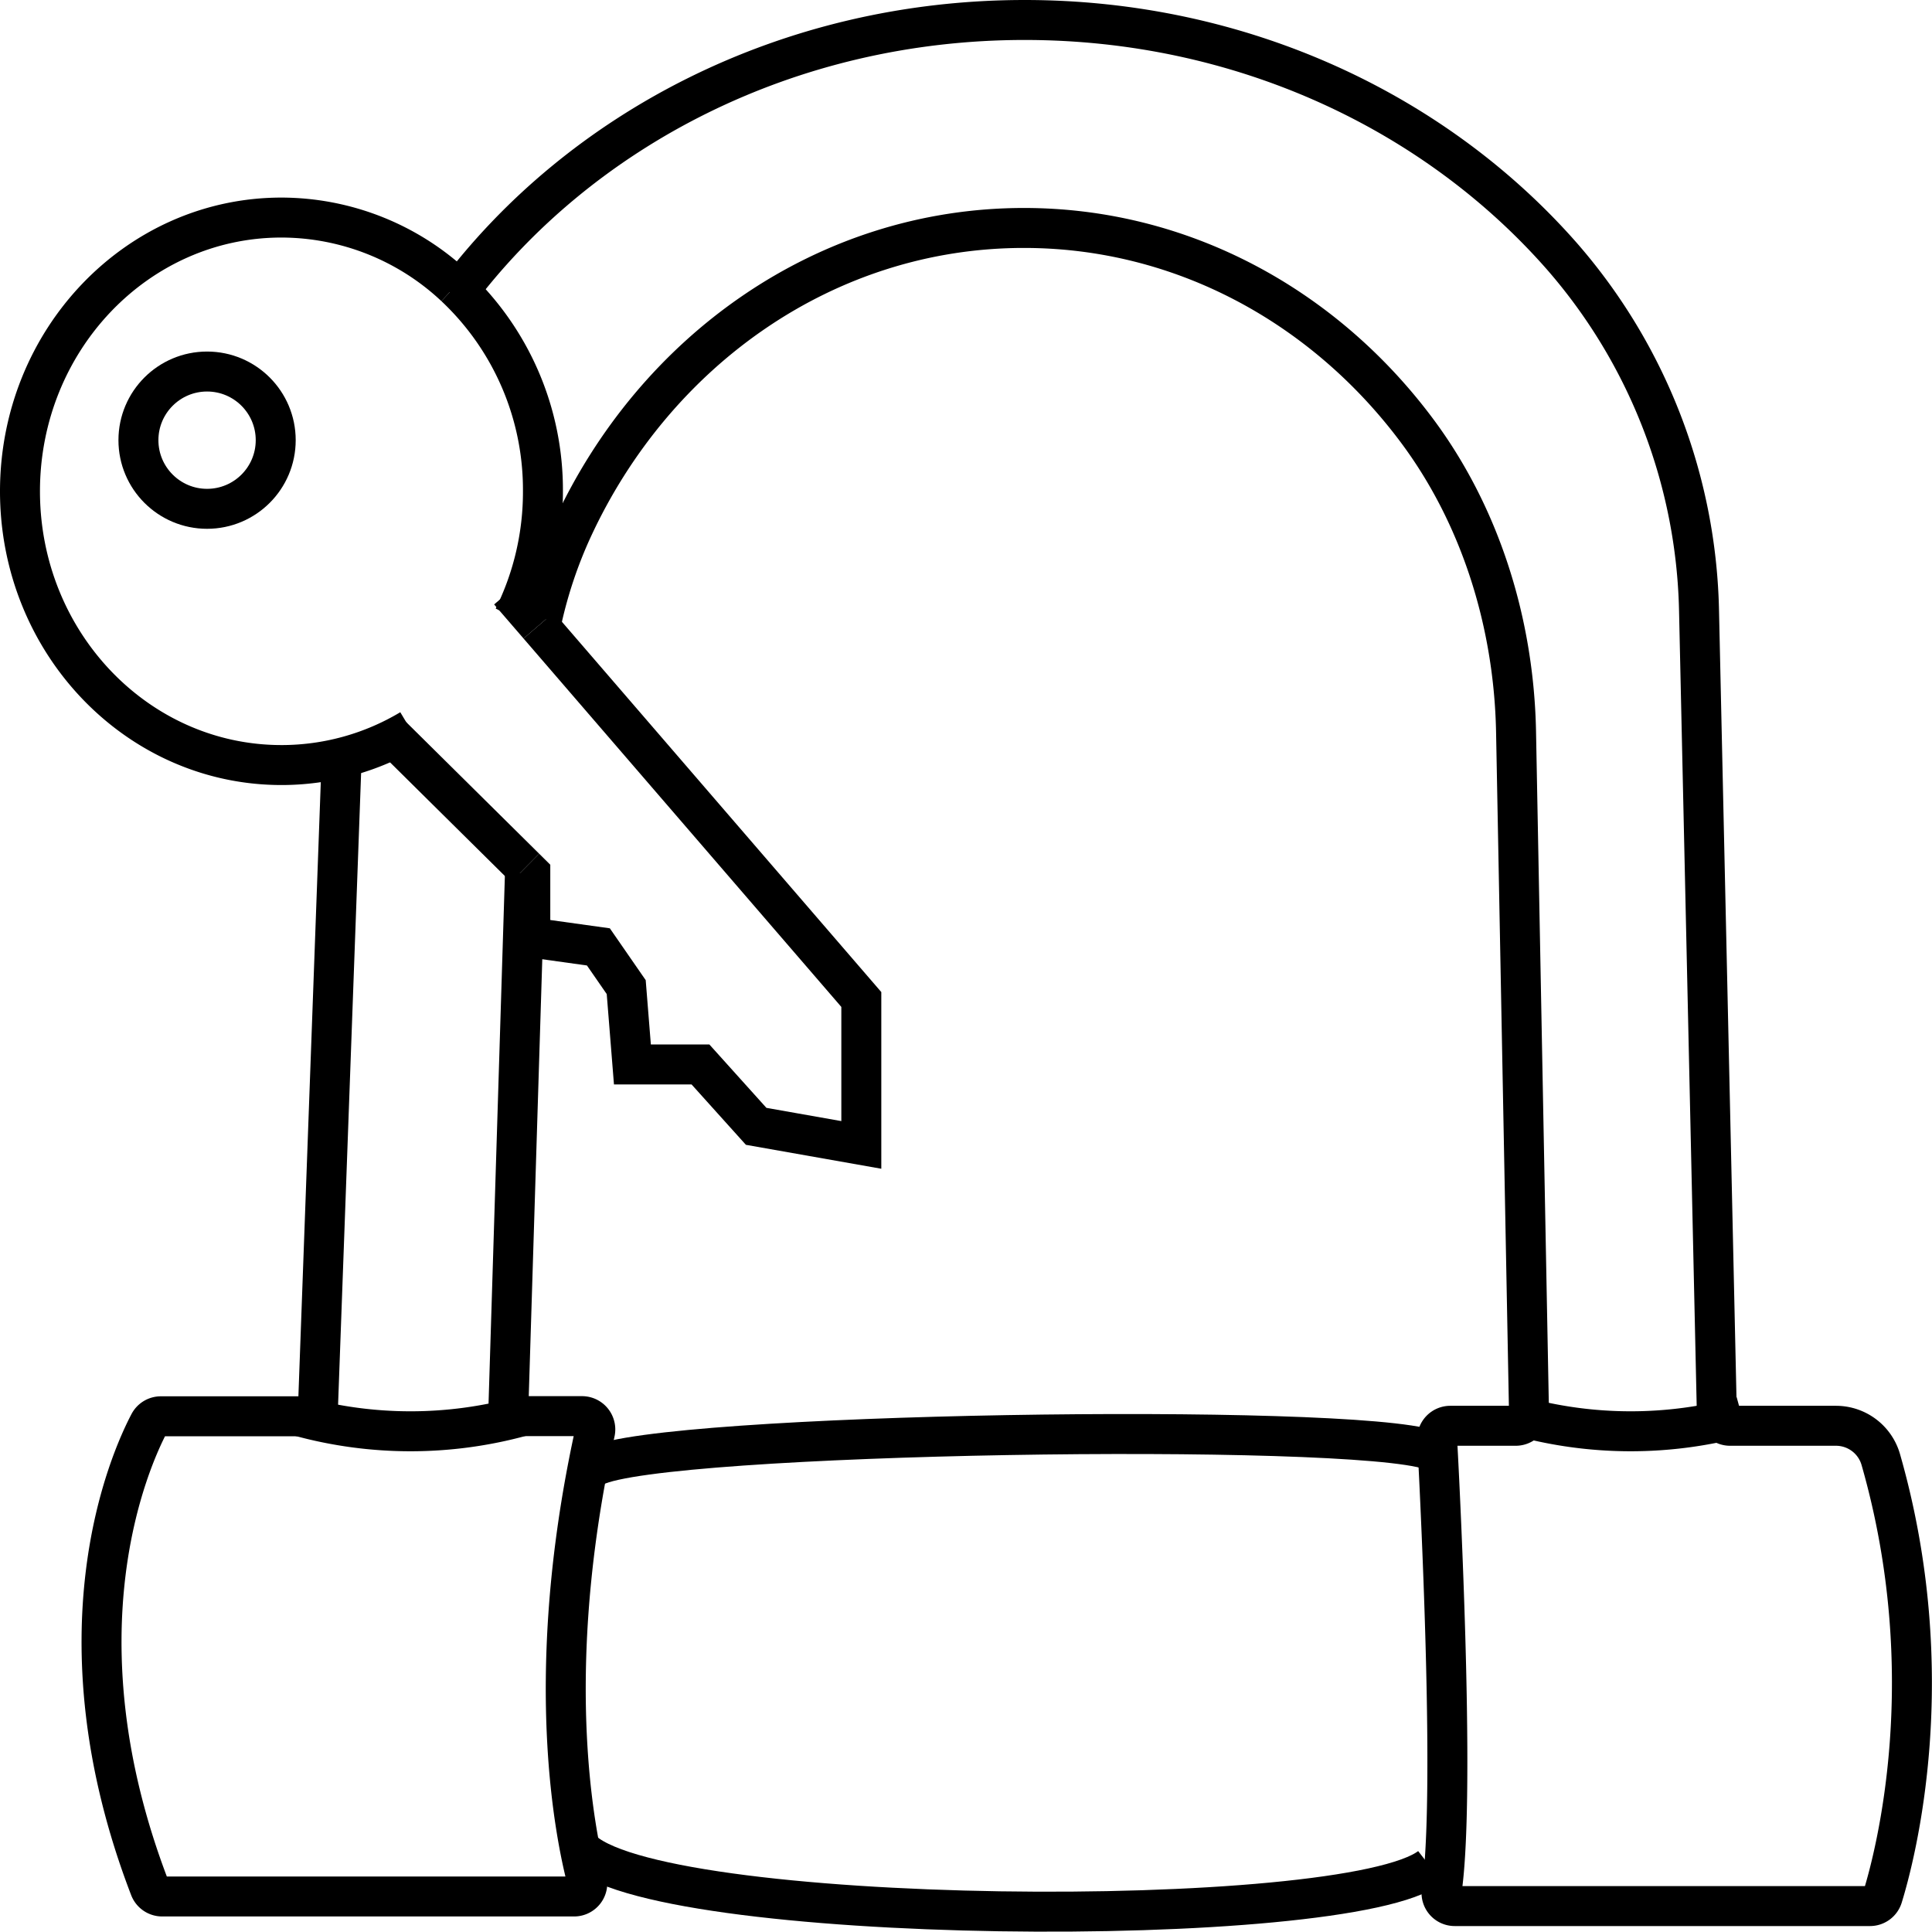 <svg id="Calque_1" data-name="Calque 1" xmlns="http://www.w3.org/2000/svg" viewBox="0 0 386.73 386.66"><defs><style>.cls-1,.cls-2,.cls-3{fill:none;}.cls-2,.cls-3{stroke:#000;stroke-miterlimit:10;}.cls-2{stroke-width:8px;}.cls-3{stroke-width:4px;}</style></defs><path class="cls-1" d="M350.8,290" transform="translate(-4.32 -6.5)"/><path class="cls-2" d="M112.85,130.29a90.59,90.59,0,0,1,6-17.79c16.45-35.77,50.77-60.37,90.43-60.37,31.7,0,60,15.7,78.45,40.27,12.68,16.85,19.64,38.38,20.06,60.62l2.59,136.18a2.66,2.66,0,0,1-2.65,2.7H294.63a2.64,2.64,0,0,0-2.64,2.78c.11,1.93.26,4.78.43,8.31,1,21.05,2.82,66.08.48,82a2.64,2.64,0,0,0,2.61,3.05h83.12a2.64,2.64,0,0,0,2.53-1.85c2.59-8.4,12-44.34-.35-87.49a9.33,9.33,0,0,0-8.95-6.8H350.63a2.65,2.65,0,0,1-2.65-2.59l-3.56-160.4a111.44,111.44,0,0,0-27.48-71.15C291.61,28.93,252.86,10.5,209.42,10.5c-47.33,0-89.1,21.89-114,55.26" transform="translate(-4.32 -6.5)"/><path class="cls-2" d="M72.66,159.64,68,287.45A2.64,2.64,0,0,1,65.4,290H36.52a2.63,2.63,0,0,0-2.34,1.42c-3.82,7.26-19.47,42,.13,93a2.65,2.65,0,0,0,2.47,1.7h82.46a2.64,2.64,0,0,0,2.55-3.32c-2.46-9.53-8.28-39.17.3-83.21q.61-3.15,1.33-6.39a2.66,2.66,0,0,0-2.58-3.23H108.76a2.64,2.64,0,0,1-2.64-2.72l3.27-105.65" transform="translate(-4.32 -6.5)"/><path class="cls-2" d="M123.45,300c13.24-6.73,151-8.82,167.2-3.25" transform="translate(-4.32 -6.5)"/><path class="cls-2" d="M120.36,376.38c13.65,15.76,153.53,16.85,170.29,3.81" transform="translate(-4.32 -6.5)"/><path class="cls-2" d="M64.23,290a84.11,84.11,0,0,0,44.53,0" transform="translate(-4.32 -6.5)"/><path class="cls-2" d="M308.47,290A84.12,84.12,0,0,0,353,290" transform="translate(-4.32 -6.5)"/><path class="cls-2" d="M86.5,152.5" transform="translate(-4.32 -6.5)"/><path class="cls-2" d="M95.41,63.86a55.82,55.82,0,0,1,17.59,41,56.6,56.6,0,0,1-5.87,25.23" transform="translate(-4.32 -6.5)"/><path class="cls-2" d="M86.5,152.5a50.29,50.29,0,0,1-25.84,7.14c-28.9,0-52.34-24.54-52.34-54.8S31.76,50.05,60.66,50.05A50.89,50.89,0,0,1,95.41,63.86" transform="translate(-4.32 -6.5)"/><line class="cls-2" x1="105.11" y1="173.73" x2="77.09" y2="146"/><polyline class="cls-2" points="107.83 125.2 172.41 200.07 172.41 229.18 151.36 225.46 140.21 213.07 126.59 213.07 125.35 197.59 119.78 189.54 106.15 187.64 106.15 174.76 105.11 173.73"/><line class="cls-2" x1="101.94" y1="118.38" x2="107.83" y2="125.2"/><circle class="cls-2" cx="41.45" cy="88.11" r="13.74"/><path class="cls-3" d="M176.74,227.83" transform="translate(-4.32 -6.5)"/><path class="cls-3" d="M90.7,139.82" transform="translate(-4.32 -6.5)"/></svg>